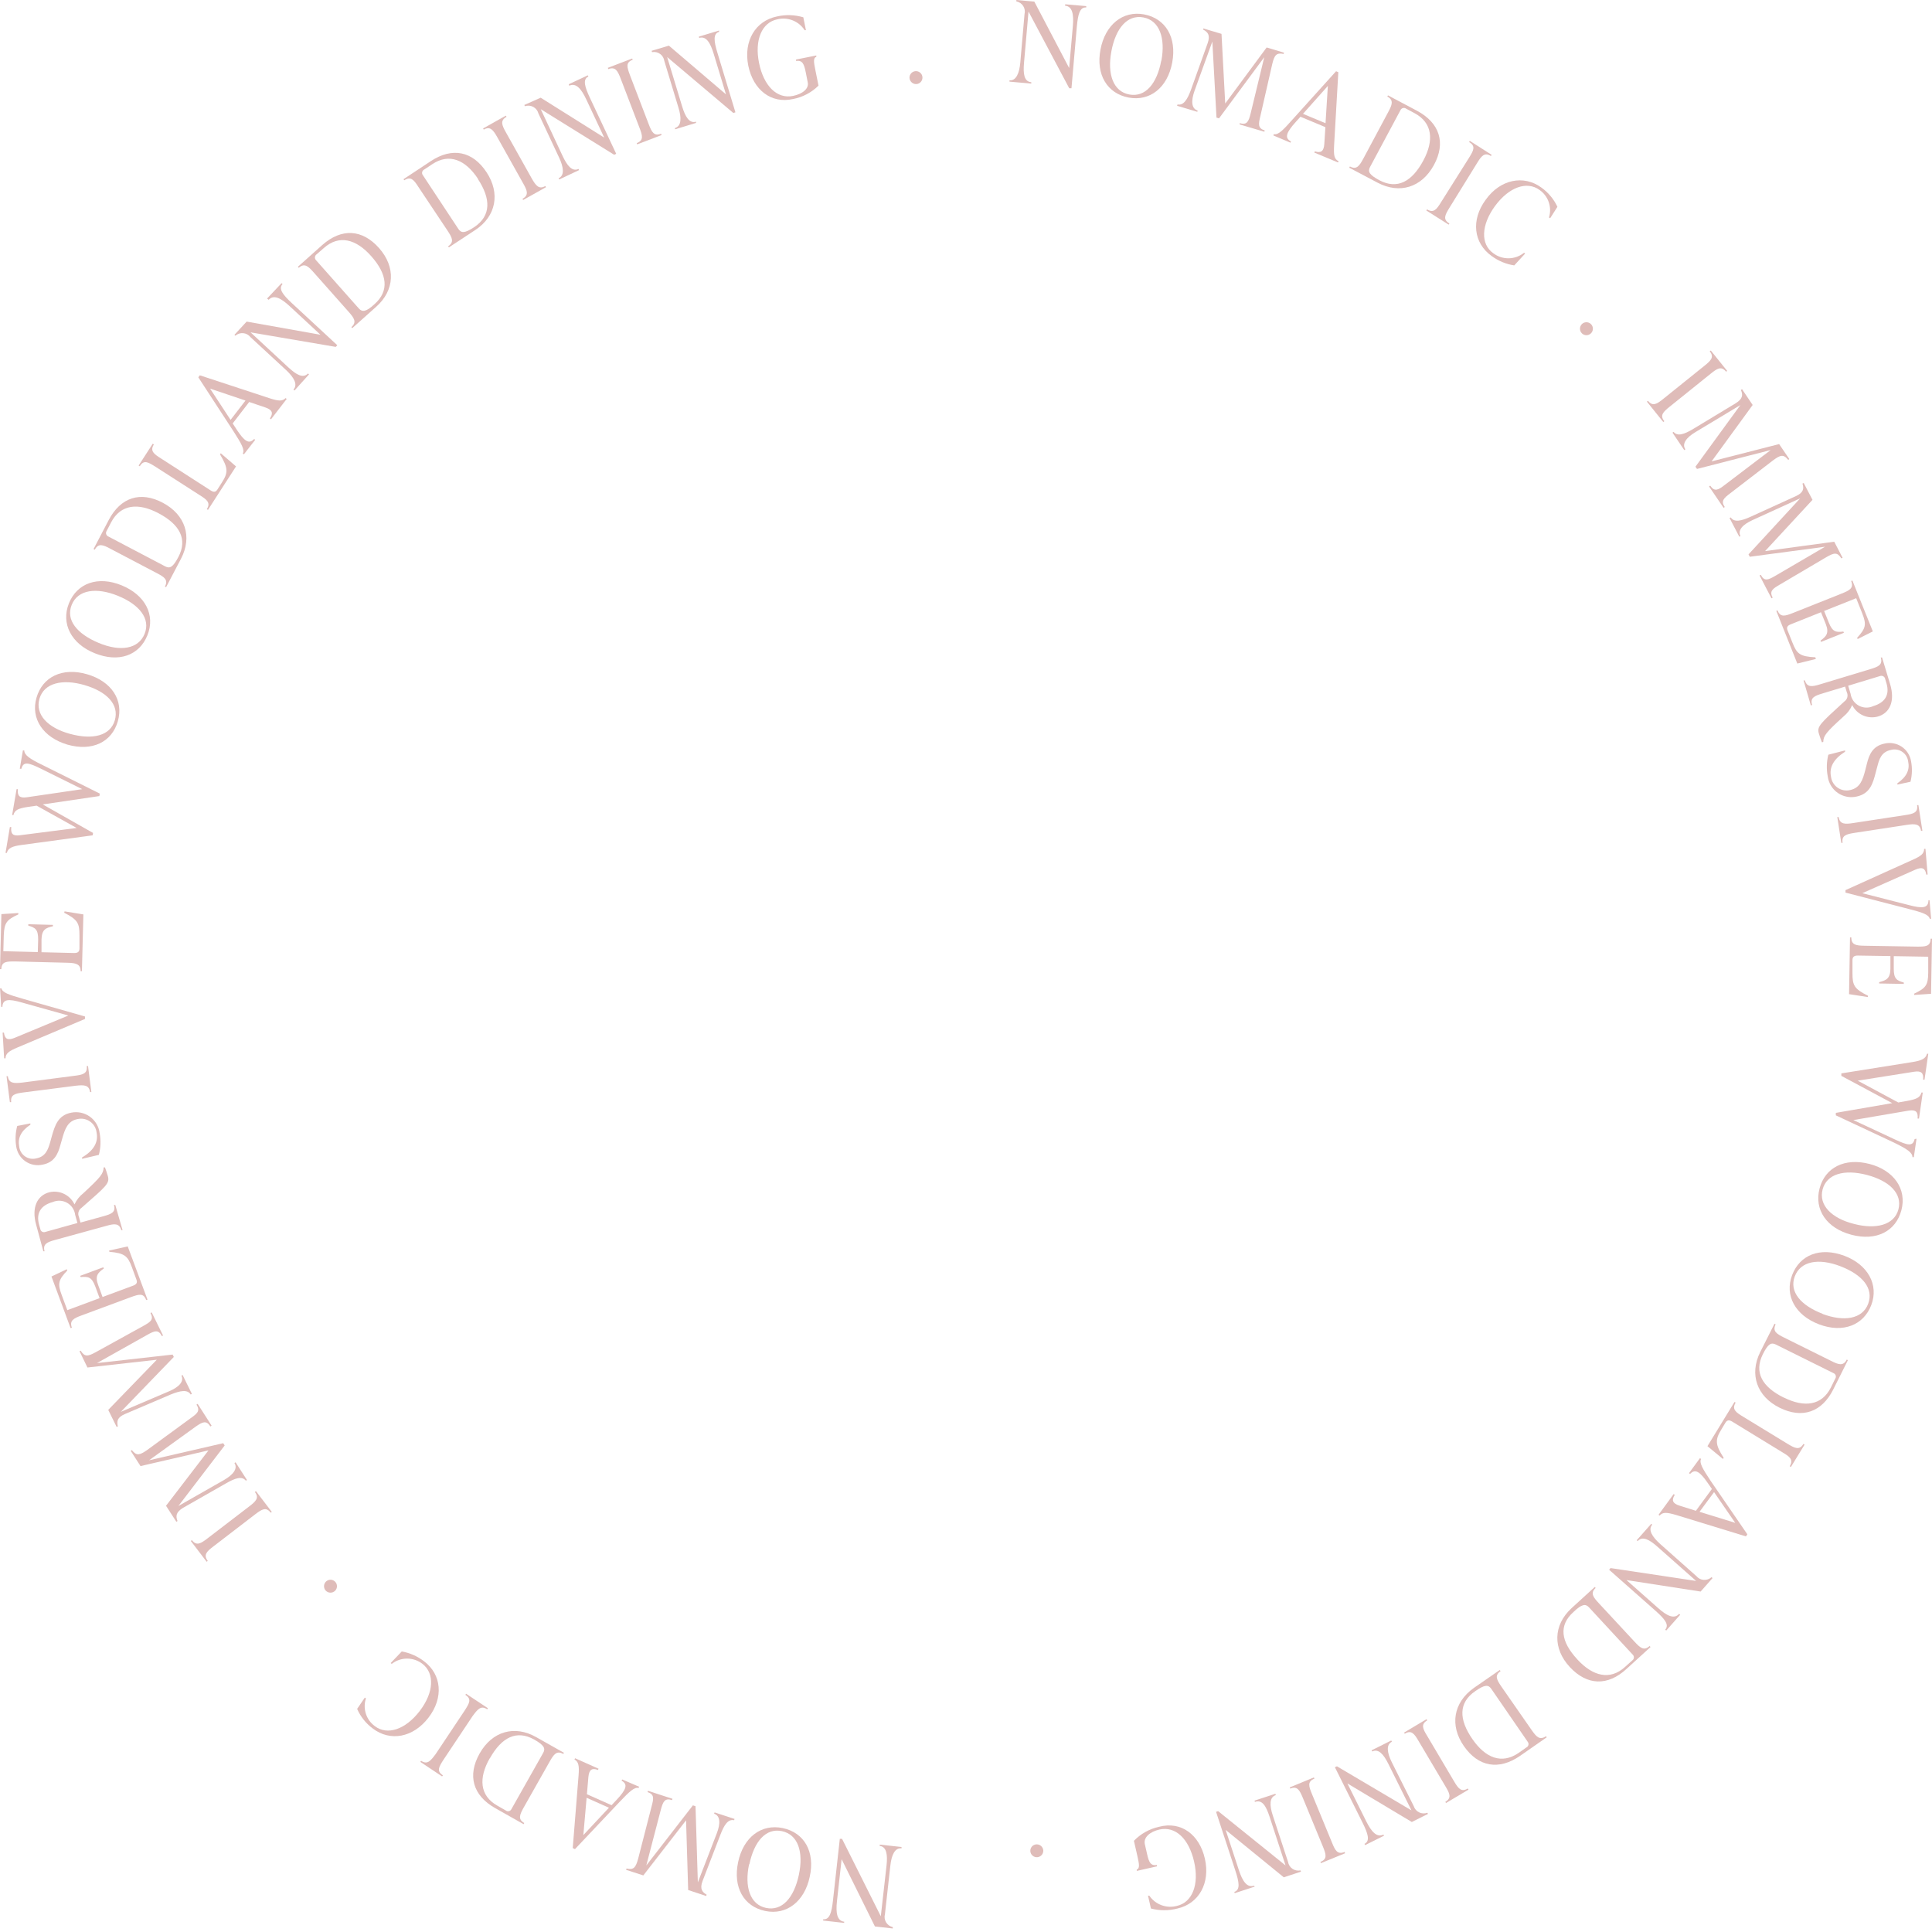 <svg xmlns="http://www.w3.org/2000/svg" width="528" height="528" viewBox="0 0 528 528" fill="none"><path d="M230.685 525.51L224.963 524.874V524.517C226.731 524.715 227.287 522.629 227.645 519.391L229.513 502.544H230.128L240.717 523.702L242.286 509.796C242.604 506.856 242.286 504.69 240.419 504.472V504.114L246.379 504.769V505.147C244.551 504.928 243.637 506.975 243.319 509.895L241.849 523.126C241.746 523.5 241.72 523.89 241.773 524.274C241.827 524.658 241.958 525.026 242.158 525.358C242.359 525.689 242.626 525.975 242.942 526.2C243.258 526.424 243.616 526.582 243.995 526.662V527.04L239.108 526.484L230.009 508.107L228.738 519.55C228.38 522.788 228.738 524.954 230.724 525.192L230.685 525.51Z" fill="#DFBCB9"></path><path d="M221.288 512.934C219.858 519.669 214.951 523.484 209.11 522.252C203.269 521.02 200.27 515.795 201.72 508.921C203.17 502.048 208.097 498.372 213.938 499.604C219.778 500.836 222.818 506.061 221.288 512.934ZM204.72 509.498C203.428 515.577 204.938 520.484 209.348 521.417C213.759 522.351 216.997 518.636 218.328 512.358C219.659 506.08 218.07 501.372 213.699 500.438C209.329 499.505 206.11 503.22 204.799 509.498H204.72Z" fill="#DFBCB9"></path><path d="M178.059 493.743C178.655 491.538 178.894 490.386 176.967 489.77L177.086 489.413L183.781 491.598L183.662 491.955C181.675 491.3 181.198 492.373 180.602 494.578L176.629 509.816L189.363 493.386L190.079 493.624L190.714 514.444L195.879 501.074C196.952 498.333 196.853 496.227 195.164 495.67L195.283 495.313L200.747 497.101L200.627 497.459C198.998 497.081 197.925 498.67 196.873 501.432L192.005 514.067C191.151 516.312 192.005 517.146 193.118 517.802L192.999 518.159L188.072 516.53L187.496 497.478L175.815 512.537L171.106 511.008L171.226 510.65C173.212 511.127 173.749 510.332 174.404 507.968L178.059 493.743Z" fill="#DFBCB9"></path><path d="M158.114 485.26C158.332 482.519 158.114 481.486 157.001 480.85L157.16 480.512L163.577 483.373L163.418 483.711C161.789 483.115 160.995 483.572 160.796 485.697L160.398 490.346L167.133 493.346L168.484 491.916C171.106 489.114 171.722 487.664 169.875 486.651L170.033 486.313L174.662 488.3L174.523 488.638C173.371 488.34 172.04 489.591 169.338 492.432L157.14 505.345L156.525 505.067L158.114 485.26ZM166.418 494.041L160.319 491.319L159.425 501.511L166.418 494.041Z" fill="#DFBCB9"></path><path d="M154.121 479.022L153.942 479.34C152.114 478.327 151.339 479.459 150.207 481.446L143.155 493.922C142.042 495.909 141.466 497.18 143.274 498.213L143.095 498.531L135.327 494.141C129.209 490.684 127.679 485.221 131.096 479.181C134.513 473.142 140.632 471.393 146.512 474.731L154.121 479.022ZM133.837 480.532C130.778 485.916 131.056 490.743 135.943 493.485L138.208 494.776C138.329 494.875 138.471 494.945 138.624 494.98C138.776 495.015 138.934 495.014 139.086 494.977C139.238 494.941 139.38 494.869 139.5 494.769C139.62 494.669 139.715 494.542 139.777 494.399L148.439 479.062C149.134 477.83 148.717 476.956 145.995 475.407C141.188 472.705 137.096 474.771 133.877 480.532H133.837Z" fill="#DFBCB9"></path><path d="M133.341 466.844L133.142 467.142C131.414 465.99 130.54 467.142 129.169 468.97L121.223 480.89C119.951 482.876 119.236 484.009 121.044 485.181L120.825 485.479L114.866 481.506L115.084 481.208C116.812 482.36 117.687 481.208 119.057 479.38L127.004 467.46C128.255 465.473 128.99 464.361 127.182 463.189L127.381 462.891L133.341 466.844Z" fill="#DFBCB9"></path><path d="M117.111 469.407C112.919 474.89 106.621 476.022 101.853 472.367C99.993 470.988 98.527 469.145 97.602 467.023L99.708 463.943L100.006 464.162C99.558 465.518 99.551 466.981 99.987 468.341C100.422 469.701 101.277 470.888 102.429 471.731C105.827 474.334 110.793 472.705 114.707 467.599C118.62 462.493 118.799 457.308 115.461 454.725C114.261 453.789 112.782 453.281 111.26 453.281C109.738 453.281 108.259 453.789 107.058 454.725L106.76 454.507L109.8 451.328C112.036 451.726 114.142 452.66 115.938 454.05C120.666 457.646 121.302 463.943 117.111 469.407Z" fill="#DFBCB9"></path><path d="M91.582 434.74C91.247 435.074 90.794 435.261 90.321 435.261C89.848 435.261 89.394 435.074 89.059 434.74C88.815 434.491 88.65 434.176 88.585 433.834C88.519 433.492 88.556 433.138 88.691 432.817C88.825 432.496 89.052 432.222 89.342 432.029C89.632 431.836 89.972 431.733 90.321 431.733C90.669 431.733 91.01 431.836 91.3 432.029C91.59 432.222 91.817 432.496 91.951 432.817C92.086 433.138 92.123 433.492 92.058 433.834C91.992 434.176 91.826 434.491 91.582 434.74V434.74Z" fill="#DFBCB9"></path><path d="M74.279 413.185L73.981 413.403C72.71 411.734 71.537 412.489 69.73 413.86L58.346 422.601C56.539 423.972 55.506 424.926 56.777 426.575L56.479 426.813L52.148 421.131L52.446 420.913C53.718 422.562 54.89 421.826 56.698 420.436L68.081 411.714C69.889 410.324 70.922 409.39 69.65 407.741L69.948 407.522L74.279 413.185Z" fill="#DFBCB9"></path><path d="M52.029 387.636C53.877 386.305 54.81 385.65 53.698 383.862L54.016 383.663L57.83 389.623L57.512 389.842C56.38 388.073 55.327 388.61 53.539 389.842L40.745 399.079L61.009 394.411L61.406 395.027L48.751 411.576L61.207 404.483C63.77 403.013 65.041 401.324 64.068 399.834L64.386 399.636L67.485 404.463L67.187 404.662C66.154 403.351 64.326 403.907 61.783 405.377L50.003 412.092C48.016 413.304 48.016 414.416 48.513 415.688L48.195 415.887L45.374 411.516L56.976 396.378L38.401 400.669L35.719 396.497L36.037 396.298C37.328 397.967 38.182 397.669 40.189 396.298L52.029 387.636Z" fill="#DFBCB9"></path><path d="M39.136 362.386C41.123 361.273 42.116 360.658 41.123 358.83L41.46 358.671L44.56 364.988L44.242 365.147C43.308 363.28 42.255 363.677 40.269 364.79L26.501 372.518L47.182 370.193L47.5 370.849L33.017 385.848L46.208 380.226C48.93 379.074 50.36 377.544 49.586 375.935L49.903 375.776L52.446 380.941L52.109 381.1C51.234 379.69 49.347 380.027 46.665 381.1L34.189 386.424C31.984 387.378 31.905 388.411 32.203 389.822L31.885 389.981L29.581 385.312L42.851 371.604L23.899 373.73L21.733 369.28L22.051 369.121C23.144 370.909 24.038 370.71 26.203 369.518L39.136 362.386Z" fill="#DFBCB9"></path><path d="M29.819 341.764L34.905 340.632L40.308 355.174L39.951 355.293C39.235 353.307 37.964 353.704 35.759 354.499L22.309 359.485C20.164 360.28 18.913 360.876 19.648 362.843L19.29 362.962L14.065 348.857L18.257 346.87L18.376 347.228C15.933 349.81 15.694 350.784 16.866 353.923L18.396 358.055L27.217 354.777L26.024 351.539C25.051 348.936 24.038 348.837 22.051 349.016L21.912 348.678L28.23 346.334L28.369 346.671C26.779 347.823 25.866 348.658 26.839 351.221L28.031 354.459L36.375 351.36C37.229 351.042 37.626 350.605 37.289 349.711L36.037 346.294C34.905 343.234 34.05 342.479 29.879 342.102L29.819 341.764Z" fill="#DFBCB9"></path><path d="M28.329 319.037H28.687C28.846 319.415 29.262 320.646 29.481 321.441C30.017 323.428 29.064 324.143 22.29 330.083C21.894 330.344 21.604 330.737 21.473 331.192C21.342 331.648 21.378 332.135 21.574 332.566L21.992 334.116L28.19 332.407C30.395 331.791 31.706 331.334 31.15 329.308H31.507L33.494 336.182H33.137C32.58 334.195 31.15 334.414 29.024 335.03L15.118 338.844C12.933 339.46 11.622 339.937 12.178 341.963H11.84L9.853 334.613C8.602 330.043 10.112 326.666 13.568 325.812C14.911 325.518 16.314 325.688 17.548 326.294C18.782 326.9 19.774 327.907 20.363 329.149C20.92 327.942 21.757 326.886 22.806 326.07C27.514 321.679 28.23 320.825 28.329 319.037ZM21.157 334.235L20.541 332.01C20.456 331.329 20.214 330.678 19.833 330.108C19.453 329.537 18.944 329.064 18.348 328.724C17.752 328.385 17.085 328.189 16.4 328.152C15.716 328.116 15.031 328.239 14.403 328.513C11.284 329.368 9.774 331.394 10.688 334.712L11.006 335.844C11.023 335.998 11.075 336.146 11.158 336.277C11.241 336.408 11.354 336.518 11.486 336.598C11.618 336.679 11.768 336.728 11.922 336.742C12.076 336.756 12.232 336.734 12.376 336.679L21.157 334.235Z" fill="#DFBCB9"></path><path d="M27.018 315.62L22.429 316.693V316.315C25.607 314.468 26.919 312.143 26.402 309.541C26.338 308.944 26.148 308.367 25.846 307.848C25.544 307.33 25.137 306.88 24.649 306.53C24.162 306.179 23.606 305.935 23.018 305.814C22.43 305.693 21.823 305.697 21.237 305.826C18.515 306.342 17.76 308.468 16.966 311.309L16.489 312.978C15.853 315.322 14.86 317.686 11.661 318.282C10.858 318.466 10.024 318.482 9.215 318.328C8.405 318.173 7.636 317.852 6.956 317.386C6.276 316.919 5.701 316.316 5.266 315.616C4.831 314.915 4.547 314.132 4.43 313.316C4.123 311.45 4.218 309.54 4.708 307.713L8.304 307.018V307.375C5.702 309.104 4.808 311.031 5.245 313.335C5.301 313.874 5.473 314.393 5.75 314.859C6.026 315.324 6.4 315.724 6.845 316.032C7.29 316.339 7.797 316.547 8.33 316.641C8.863 316.734 9.41 316.711 9.933 316.574C12.496 316.077 13.131 314.13 13.707 312.183L14.164 310.514C14.999 307.614 15.833 304.773 19.489 304.078C20.37 303.901 21.279 303.91 22.157 304.102C23.035 304.294 23.865 304.665 24.593 305.193C25.32 305.722 25.931 306.394 26.386 307.17C26.841 307.946 27.13 308.807 27.236 309.7C27.596 311.666 27.522 313.686 27.018 315.62Z" fill="#DFBCB9"></path><path d="M24.972 298.455H24.614C24.336 296.468 22.965 296.468 20.641 296.727L6.417 298.554C4.152 298.852 2.801 299.15 3.059 301.217H2.702L1.788 294.124H2.145C2.424 296.111 3.814 296.111 6.119 295.853L20.343 294.005C22.608 293.727 23.959 293.429 23.7 291.343H24.058L24.972 298.455Z" fill="#DFBCB9"></path><path d="M0.318 275.171L0.02 270.105H0.397C0.636 271.258 2.384 271.854 6.139 272.926L23.224 277.794V278.469L4.887 286.217C2.364 287.27 1.55 287.906 1.51 289.237H1.133L0.715 282.204H1.073C1.311 283.913 2.066 284.429 3.993 283.635L18.674 277.536L5.98 273.979C2.285 272.907 0.715 273.046 0.656 275.171H0.318Z" fill="#DFBCB9"></path><path d="M17.641 249.067L22.786 249.901L22.389 265.417H22.031C22.031 263.43 20.701 263.172 18.416 263.112L4.093 262.755C1.808 262.755 0.417 262.755 0.358 264.861H0L0.378 249.822L5.006 249.524V249.901C1.768 251.391 1.192 252.206 1.033 255.563L0.914 259.954L10.331 260.192L10.43 256.755C10.43 253.994 9.675 253.537 7.728 252.961V252.583L14.463 252.762V253.14C12.476 253.596 11.423 254.014 11.343 256.775V260.232L20.244 260.45C21.157 260.45 21.694 260.212 21.714 259.258V255.623C21.714 252.365 21.316 251.371 17.542 249.444L17.641 249.067Z" fill="#DFBCB9"></path><path d="M5.403 210.089L6.258 205.083H6.635C6.635 206.354 8.085 207.367 11.582 209.056L27.276 216.883L27.157 217.559L11.681 219.843L25.429 227.631L25.329 228.287L5.841 230.929C3.179 231.287 2.185 231.843 1.867 233.094H1.51L2.702 226.022H3.079C2.881 227.889 3.516 228.545 5.463 228.267L20.959 226.28L10.012 220.181L7.648 220.519C4.947 220.936 3.993 221.393 3.675 222.744H3.318L4.529 215.671H4.887C4.708 217.519 5.344 218.155 7.291 217.896L22.468 215.671L11.244 210.109C7.748 208.38 6.377 208.023 5.841 210.109L5.403 210.089Z" fill="#DFBCB9"></path><path d="M18.396 203.493C11.781 201.506 8.324 196.401 9.973 190.679C11.622 184.958 17.045 182.315 23.78 184.262C30.514 186.209 33.852 191.374 32.203 197.116C30.554 202.857 25.151 205.42 18.396 203.493ZM23.005 187.202C17.045 185.494 12.019 186.646 10.787 190.957C9.556 195.268 13.012 198.904 19.171 200.573C25.329 202.241 30.157 201.109 31.389 196.818C32.62 192.527 29.163 188.971 23.005 187.202V187.202Z" fill="#DFBCB9"></path><path d="M25.886 178.521C19.489 175.958 16.608 170.435 18.833 164.892C21.058 159.35 26.779 157.323 33.236 159.966C39.692 162.608 42.514 168.071 40.288 173.614C38.063 179.157 32.402 181.163 25.886 178.521ZM32.163 162.806C26.402 160.482 21.297 161.118 19.608 165.27C17.919 169.422 21.018 173.217 26.959 175.7C32.898 178.183 37.825 177.369 39.514 173.236C41.202 169.104 38.103 165.21 32.163 162.806V162.806Z" fill="#DFBCB9"></path><path d="M45.394 160.462L45.076 160.303C46.05 158.436 44.878 157.681 42.851 156.628L30.177 149.973C28.19 148.9 26.879 148.364 25.905 150.231L25.568 150.052L29.72 142.106C32.978 135.907 38.401 134.159 44.52 137.417C50.639 140.675 52.605 146.695 49.467 152.694L45.394 160.462ZM43.268 140.238C37.805 137.357 32.978 137.795 30.375 142.741L29.163 145.066C29.074 145.192 29.014 145.336 28.987 145.488C28.961 145.64 28.969 145.796 29.011 145.945C29.053 146.094 29.127 146.231 29.23 146.347C29.331 146.463 29.458 146.555 29.601 146.615L45.175 154.8C46.427 155.456 47.301 154.999 48.751 152.218C51.314 147.35 49.129 143.317 43.268 140.238Z" fill="#DFBCB9"></path><path d="M56.837 139.344L56.519 139.146C57.651 137.377 56.519 136.523 54.532 135.291L42.474 127.543C40.487 126.312 39.315 125.557 38.202 127.424L37.885 127.226L41.739 121.266L42.056 121.464C40.924 123.232 42.056 124.087 44.043 125.318L57.552 134.02C58.346 134.536 58.923 134.556 59.419 133.782L60.572 131.974C62.379 129.173 62.399 128 60.135 124.186L60.333 123.868L64.505 127.464L56.837 139.344Z" fill="#DFBCB9"></path><path d="M73.524 108.789C76.127 109.643 77.16 109.703 78.054 108.789L78.352 109.027L74.061 114.59L73.763 114.352C74.716 112.921 74.478 112.027 72.511 111.352L68.101 109.862L63.591 115.722L64.664 117.371C66.77 120.57 68.021 121.504 69.452 119.974L69.75 120.192L66.651 124.166L66.353 123.947C66.929 122.914 66.015 121.325 63.889 117.987L54.195 103.107L54.612 102.571L73.524 108.789ZM63.015 114.749L67.088 109.465L57.413 106.206L63.015 114.749Z" fill="#DFBCB9"></path><path d="M72.988 81.592L76.961 77.38L77.219 77.639C76.007 78.93 77.358 80.599 79.742 82.824L92.178 94.347L91.761 94.803L68.478 90.83L78.809 100.406C80.974 102.392 82.782 103.485 84.172 102.074L84.451 102.313L80.477 106.723L80.199 106.465C81.451 105.114 80.358 103.167 78.213 101.161L68.458 92.141C68.219 91.835 67.921 91.581 67.58 91.394C67.239 91.207 66.864 91.092 66.478 91.055C66.091 91.017 65.701 91.059 65.331 91.178C64.961 91.296 64.619 91.489 64.326 91.744L64.068 91.505L67.406 87.89L87.589 91.486L79.166 83.678C76.762 81.453 74.816 80.44 73.425 81.93L72.988 81.592Z" fill="#DFBCB9"></path><path d="M96.271 89.678L96.032 89.4C97.582 88.009 96.768 86.897 95.258 85.188L85.742 74.46C84.232 72.751 83.219 71.798 81.649 73.189L81.411 72.91L88.086 66.951C93.35 62.302 99.012 62.62 103.601 67.805C108.191 72.99 107.873 79.347 102.807 83.837L96.271 89.678ZM101.456 70.01C97.344 65.361 92.695 64.05 88.503 67.785L86.517 69.513C86.391 69.602 86.285 69.716 86.208 69.85C86.131 69.983 86.085 70.132 86.071 70.285C86.058 70.439 86.078 70.593 86.131 70.738C86.184 70.882 86.268 71.014 86.377 71.123L98.059 84.294C98.993 85.347 100.045 85.248 102.31 83.162C106.462 79.506 105.846 74.957 101.456 70.01V70.01Z" fill="#DFBCB9"></path><path d="M122.673 67.606L122.474 67.308C124.222 66.136 123.547 64.924 122.296 63.017L114.349 51.097C113.098 49.11 112.223 48.117 110.495 49.269L110.276 48.971L117.726 44.044C123.587 40.17 129.149 41.283 132.964 47.064C136.778 52.845 135.566 59.103 129.924 62.838L122.673 67.606ZM130.619 48.852C127.222 43.707 122.792 41.76 118.123 44.879L115.938 46.329C115.797 46.394 115.672 46.49 115.574 46.611C115.476 46.732 115.406 46.873 115.372 47.025C115.337 47.177 115.338 47.335 115.374 47.486C115.41 47.638 115.481 47.779 115.581 47.898L125.275 62.58C126.07 63.752 127.024 63.772 129.646 62.043C134.195 58.964 134.215 54.375 130.56 48.852H130.619Z" fill="#DFBCB9"></path><path d="M142.976 54.653L142.797 54.335C144.625 53.302 144.069 52.03 142.936 50.044L135.924 37.528C134.811 35.541 133.937 34.389 132.209 35.422L132.03 35.104L138.248 31.607L138.427 31.925C136.599 32.958 137.175 34.23 138.288 36.217L145.3 48.732C146.433 50.719 147.287 51.851 149.035 50.838L149.214 51.156L142.976 54.653Z" fill="#DFBCB9"></path><path d="M155.432 23.026L160.657 20.582L160.796 20.92C159.187 21.675 159.822 23.741 161.193 26.681L168.405 42.038L167.848 42.296L147.784 29.84L153.743 42.594C154.995 45.276 156.346 46.985 158.094 46.17L158.253 46.488L152.83 49.051L152.671 48.713C154.339 47.938 154.041 45.713 152.79 43.051L147.148 31.012C147.049 30.631 146.872 30.274 146.629 29.964C146.385 29.655 146.081 29.399 145.734 29.212C145.387 29.026 145.005 28.913 144.613 28.881C144.22 28.849 143.825 28.898 143.453 29.025L143.294 28.688L147.764 26.701L165.127 37.608L160.24 27.198C158.849 24.237 157.419 22.569 155.571 23.423L155.432 23.026Z" fill="#DFBCB9"></path><path d="M174.146 39.455L174.007 39.117C175.993 38.362 175.576 37.031 174.762 34.906L169.636 21.515C168.822 19.39 168.206 18.138 166.239 18.893L166.12 18.535L172.775 15.993L172.914 16.33C170.928 17.085 171.345 18.317 172.159 20.542L177.285 33.932C178.099 36.058 178.715 37.309 180.662 36.554L180.801 36.912L174.146 39.455Z" fill="#DFBCB9"></path><path d="M190.992 10.013L196.515 8.344V8.701C194.807 9.218 195.125 11.344 196.078 14.463L200.985 30.694L200.409 30.872L182.331 15.595L186.423 29.084C187.277 31.925 188.41 33.813 190.217 33.257V33.594L184.476 35.342V34.985C186.244 34.449 186.284 32.223 185.41 29.402L181.556 16.668C181.503 16.284 181.373 15.915 181.174 15.584C180.975 15.252 180.71 14.964 180.396 14.737C180.082 14.511 179.726 14.35 179.348 14.265C178.97 14.181 178.579 14.173 178.199 14.244L178.079 13.887L182.807 12.476L198.402 25.787L195.065 14.761C194.131 11.642 192.959 9.774 191.092 10.37L190.992 10.013Z" fill="#DFBCB9"></path><path d="M204.501 17.96C203.131 11.205 206.488 5.702 212.289 4.51C214.684 3.952 217.183 4.027 219.54 4.728L220.255 8.245H219.898C219.116 7.035 217.976 6.099 216.637 5.568C215.298 5.038 213.826 4.938 212.428 5.285C208.196 6.139 206.17 10.947 207.441 17.205C208.713 23.463 212.328 27.138 216.759 26.204C219.341 25.668 221.169 24.218 220.732 22.43L220.195 19.708C219.738 17.483 219.321 16.41 217.553 16.648V16.271L223.096 15.158V15.516C222.222 15.814 222.381 16.946 222.838 19.171L223.692 23.403C221.792 25.279 219.38 26.551 216.759 27.058C210.739 28.429 205.852 24.555 204.501 17.96Z" fill="#DFBCB9"></path><path d="M248.564 21.317C248.544 20.973 248.624 20.63 248.796 20.331C248.967 20.032 249.223 19.79 249.53 19.634C249.838 19.478 250.184 19.416 250.527 19.454C250.869 19.493 251.193 19.631 251.458 19.851C251.724 20.071 251.919 20.364 252.02 20.694C252.12 21.023 252.123 21.375 252.027 21.706C251.93 22.037 251.739 22.333 251.477 22.556C251.215 22.78 250.893 22.922 250.551 22.966C250.311 22.993 250.068 22.972 249.837 22.903C249.606 22.834 249.391 22.719 249.205 22.565C249.02 22.411 248.868 22.221 248.757 22.006C248.647 21.792 248.581 21.557 248.564 21.317Z" fill="#DFBCB9"></path><path d="M291.117 1.172L296.859 1.669V2.046C295.071 1.887 294.594 4.033 294.296 7.231L292.826 24.118H292.21L281.085 3.159L279.853 17.204C279.595 20.145 279.853 22.31 281.84 22.469V22.846L275.88 22.31V21.953C277.727 22.112 278.582 19.966 278.84 17.105L279.992 3.874C280.089 3.498 280.107 3.106 280.046 2.722C279.985 2.339 279.846 1.972 279.637 1.644C279.428 1.316 279.155 1.035 278.833 0.817C278.512 0.599 278.149 0.45 277.767 0.377V0L282.674 0.437L292.19 18.595L293.203 7.132C293.481 3.894 293.084 1.728 291.058 1.55L291.117 1.172Z" fill="#DFBCB9"></path><path d="M300.752 13.549C302.024 6.775 306.851 2.841 312.672 3.934C318.493 5.027 321.651 10.172 320.36 17.086C319.069 23.999 314.241 27.754 308.44 26.661C302.64 25.569 299.441 20.443 300.752 13.549ZM317.4 16.569C318.532 10.47 316.923 5.603 312.493 4.768C308.063 3.934 304.904 7.748 303.732 14.026C302.56 20.304 304.249 25.012 308.639 25.827C313.029 26.641 316.188 22.867 317.36 16.569H317.4Z" fill="#DFBCB9"></path><path d="M344.458 31.687C343.921 33.892 343.703 35.044 345.65 35.66L345.53 35.998L338.796 34.011V33.654C340.782 34.27 341.259 33.177 341.796 30.972L345.511 15.635L333.154 32.343L332.458 32.144L331.326 11.344L326.459 24.813C325.466 27.594 325.605 29.7 327.313 30.217L327.214 30.555L321.691 28.906L321.81 28.548C323.439 28.886 324.472 27.257 325.466 24.575L330.035 11.82C330.849 9.556 330.035 8.741 328.843 8.105V7.768L333.829 9.258L334.842 28.29L346.166 12.973L350.914 14.403L350.795 14.741C348.808 14.324 348.272 15.118 347.696 17.502L344.458 31.687Z" fill="#DFBCB9"></path><path d="M364.602 39.693C364.463 42.415 364.602 43.448 365.814 44.064L365.675 44.402L359.198 41.7L359.337 41.362C360.986 41.898 361.781 41.362 361.92 39.375L362.218 34.747L355.404 31.906L354.093 33.356C351.53 36.217 350.954 37.687 352.821 38.66L352.682 38.998L347.994 37.011L348.133 36.654C349.285 36.952 350.576 35.66 353.219 32.68L365.138 19.469L365.754 19.727L364.602 39.693ZM356.099 31.111L362.257 33.674L362.893 23.482L356.099 31.111Z" fill="#DFBCB9"></path><path d="M368.734 45.832L368.913 45.494C370.76 46.488 371.515 45.316 372.608 43.309L379.362 30.674C380.435 28.687 380.991 27.376 379.144 26.383L379.323 26.065L387.269 30.277C393.447 33.594 395.215 39.018 391.858 45.137C388.501 51.256 382.501 53.083 376.521 49.944L368.734 45.832ZM388.997 43.845C391.918 38.402 391.52 33.574 386.593 30.932L384.289 29.7C384.163 29.607 384.017 29.544 383.862 29.515C383.708 29.487 383.549 29.494 383.398 29.536C383.246 29.578 383.106 29.654 382.989 29.758C382.871 29.863 382.779 29.992 382.72 30.138L374.415 45.653C373.76 46.905 374.197 47.759 376.958 49.249C381.826 51.852 385.878 49.686 388.997 43.845Z" fill="#DFBCB9"></path><path d="M389.812 57.533L390.011 57.215C391.779 58.328 392.633 57.215 393.845 55.229L401.493 43.09C402.725 41.103 403.36 39.931 401.493 38.819L401.692 38.501L407.652 42.315L407.453 42.633C405.685 41.521 404.85 42.633 403.639 44.62L396.109 56.798C394.897 58.785 394.262 59.957 396.109 61.089L395.911 61.387L389.812 57.533Z" fill="#DFBCB9"></path><path d="M406.042 54.573C410.015 49.011 416.392 47.719 421.24 51.256C423.131 52.604 424.644 54.417 425.63 56.52L423.643 59.639L423.326 59.421C423.746 58.057 423.723 56.595 423.259 55.245C422.795 53.895 421.914 52.728 420.743 51.911C417.286 49.388 412.36 51.136 408.565 56.322C404.771 61.507 404.592 66.732 408.108 69.215C409.324 70.131 410.811 70.615 412.334 70.59C413.856 70.565 415.327 70.032 416.512 69.076L416.81 69.294L413.83 72.533C411.584 72.191 409.456 71.304 407.631 69.95C402.725 66.434 401.93 60.136 406.042 54.573Z" fill="#DFBCB9"></path><path d="M432.305 88.585C432.553 88.338 432.868 88.17 433.211 88.102C433.554 88.034 433.909 88.069 434.232 88.203C434.554 88.337 434.83 88.564 435.024 88.855C435.218 89.145 435.322 89.487 435.322 89.837C435.322 90.186 435.218 90.528 435.024 90.818C434.83 91.109 434.554 91.336 434.232 91.47C433.909 91.604 433.554 91.639 433.211 91.571C432.868 91.503 432.553 91.335 432.305 91.088C431.978 90.754 431.794 90.305 431.794 89.837C431.794 89.368 431.978 88.919 432.305 88.585V88.585Z" fill="#DFBCB9"></path><path d="M450.085 109.763L450.383 109.544C451.694 111.173 452.847 110.398 454.615 108.968L465.779 99.988C467.567 98.558 468.561 97.604 467.25 96.015L467.548 95.796L472.017 101.359L471.72 101.578C470.408 99.948 469.256 100.723 467.488 102.154L456.323 111.133C454.535 112.564 453.542 113.537 454.853 115.107L454.555 115.325L450.085 109.763Z" fill="#DFBCB9"></path><path d="M472.931 134.755C471.124 136.126 470.21 136.901 471.362 138.569L471.044 138.788L467.071 132.947L467.389 132.729C468.561 134.477 469.594 133.921 471.362 132.53L483.917 122.994L463.773 128.159L463.356 127.543L475.633 110.697L463.356 118.087C460.813 119.597 459.601 121.325 460.594 122.795L460.297 123.014L457.078 118.246L457.376 118.027C458.429 119.319 460.257 118.723 462.76 117.213L474.362 110.2C476.348 108.968 476.348 107.836 475.772 106.584L476.09 106.366L478.99 110.677L467.766 126.093L486.222 121.365L489.003 125.457L488.705 125.676C487.374 124.027 486.52 124.365 484.533 125.835L472.931 134.755Z" fill="#DFBCB9"></path><path d="M486.44 159.747C484.454 160.899 483.5 161.535 484.454 163.343L484.136 163.521L480.878 157.263L481.215 157.105C482.169 158.952 483.202 158.515 485.189 157.363L498.777 149.416L478.196 152.158L477.858 151.502L491.983 136.185L478.931 142.145C476.249 143.357 474.838 144.926 475.653 146.516L475.335 146.675L472.673 141.569L473.011 141.41C473.905 142.801 475.792 142.423 478.454 141.211L490.791 135.589C492.976 134.596 493.016 133.463 492.599 132.152L492.936 131.993L495.34 136.602L482.388 150.608L501.28 148.045L503.565 152.436L503.227 152.595C502.095 150.827 501.24 151.045 499.075 152.297L486.44 159.747Z" fill="#DFBCB9"></path><path d="M496.254 180.09L491.188 181.342L485.447 166.939L485.785 166.819C486.559 168.806 487.891 168.349 490.016 167.515L503.326 162.21C505.452 161.356 506.684 160.74 505.909 158.793L506.247 158.654L511.829 172.561L507.677 174.647L507.538 174.309C509.942 171.667 510.141 170.693 508.909 167.574L507.28 163.482L498.519 166.978L499.81 170.177C500.823 172.74 501.797 172.839 503.783 172.601L503.922 172.938L497.665 175.422L497.526 175.084C499.075 173.912 499.969 173.097 498.956 170.515L497.665 167.316L489.42 170.614C488.546 170.952 488.169 171.389 488.526 172.283L489.877 175.66C491.069 178.68 491.864 179.415 496.115 179.633L496.254 180.09Z" fill="#DFBCB9"></path><path d="M498.28 202.758L497.923 202.877C497.744 202.5 497.327 201.288 497.088 200.493C496.492 198.507 497.426 197.772 504.061 191.692C504.452 191.422 504.732 191.021 504.853 190.562C504.973 190.103 504.925 189.616 504.717 189.189L504.26 187.639L498.102 189.507C495.936 190.163 494.625 190.659 495.241 192.666L494.883 192.765L492.897 185.951H493.254C493.87 187.938 495.241 187.679 497.406 187.024L511.134 182.872C513.319 182.216 514.59 181.699 513.994 179.693H514.352L516.557 186.984C517.928 191.533 516.557 194.931 513.061 195.864C511.724 196.194 510.316 196.059 509.066 195.481C507.817 194.903 506.801 193.917 506.187 192.686V192.686C505.666 193.903 504.854 194.974 503.823 195.805C499.035 200.155 498.34 201.049 498.28 202.758ZM505.094 187.401L505.75 189.606C505.846 190.287 506.101 190.936 506.494 191.5C506.886 192.064 507.406 192.529 508.011 192.855C508.616 193.182 509.29 193.362 509.977 193.381C510.664 193.4 511.346 193.257 511.968 192.964C515.067 192.03 516.537 189.984 515.544 186.686L515.206 185.573C515.181 185.42 515.122 185.273 515.033 185.145C514.945 185.017 514.829 184.91 514.694 184.832C514.559 184.754 514.408 184.707 514.253 184.695C514.098 184.682 513.942 184.704 513.796 184.759L505.094 187.401Z" fill="#DFBCB9"></path><path d="M499.671 206.255L504.24 205.083V205.44C501.101 207.427 499.85 209.731 500.406 212.314C500.484 212.909 500.686 213.481 501 213.992C501.313 214.504 501.731 214.943 502.226 215.282C502.721 215.622 503.281 215.853 503.871 215.961C504.462 216.069 505.068 216.052 505.651 215.91C508.352 215.314 509.068 213.188 509.803 210.327L510.22 208.659C510.816 206.294 511.749 203.91 514.948 203.235C515.747 203.034 516.579 203.002 517.391 203.139C518.203 203.276 518.978 203.58 519.667 204.032C520.356 204.484 520.944 205.073 521.393 205.764C521.843 206.454 522.144 207.23 522.279 208.043C522.634 209.899 522.58 211.811 522.12 213.645L518.544 214.42V214.062C521.126 212.274 521.961 210.327 521.484 208.102C521.416 207.564 521.233 207.047 520.946 206.586C520.659 206.126 520.276 205.733 519.823 205.434C519.37 205.136 518.858 204.939 518.321 204.858C517.785 204.777 517.237 204.813 516.716 204.963C514.153 205.52 513.577 207.467 513.061 209.453L512.624 211.102C511.869 214.042 511.094 216.883 507.459 217.678C506.575 217.889 505.656 217.912 504.762 217.745C503.869 217.579 503.02 217.227 502.271 216.712C501.522 216.197 500.89 215.531 500.415 214.756C499.939 213.981 499.632 213.116 499.512 212.215C499.126 210.24 499.18 208.205 499.671 206.255V206.255Z" fill="#DFBCB9"></path><path d="M502.115 223.3H502.492C502.81 225.287 504.201 225.287 506.465 224.929L520.649 222.764C522.894 222.426 524.245 222.088 523.927 220.022H524.285L525.378 227.075H525C524.702 225.088 523.312 225.088 521.027 225.446L506.863 227.611C504.598 227.969 503.247 228.286 503.565 230.353H503.207L502.115 223.3Z" fill="#DFBCB9"></path><path d="M527.325 246.028L527.762 251.094H527.384C527.106 249.941 525.398 249.365 521.563 248.392L504.359 243.942V243.266L522.517 235.061C525.02 233.969 525.835 233.313 525.855 231.982H526.212L526.808 239.015H526.431C526.172 237.326 525.378 236.829 523.47 237.664L508.949 244.101L521.722 247.359C525.457 248.352 527.007 248.173 527.027 246.047L527.325 246.028Z" fill="#DFBCB9"></path><path d="M510.498 272.49L505.333 271.695L505.591 256.179H505.949C505.949 258.285 507.3 258.424 509.584 258.464L523.927 258.702C526.192 258.702 527.583 258.702 527.622 256.537H528L527.742 271.596L523.133 271.914V271.556C526.351 270.026 526.927 269.212 526.967 265.854V261.464L517.55 261.305V264.742C517.55 267.523 518.345 267.96 520.292 268.516V268.894L513.557 268.775V268.417C515.445 267.92 516.597 267.503 516.637 264.742V261.285L507.736 261.146C506.823 261.146 506.286 261.404 506.266 262.358V265.973C506.266 269.251 506.703 270.245 510.478 272.112L510.498 272.49Z" fill="#DFBCB9"></path><path d="M523.769 311.209L523.034 316.236H522.656C522.656 314.964 521.146 313.991 517.61 312.262L501.717 304.812V304.137L517.133 301.475L503.227 294.025V293.349L522.656 290.25C525.298 289.833 526.291 289.257 526.629 287.985H526.987L525.954 295.078H525.576C525.735 293.21 525.08 292.594 523.133 292.892L507.697 295.336L518.782 301.296L521.146 300.879C523.828 300.402 524.762 299.925 525.119 298.574H525.477L524.444 305.687H524.067C524.226 303.839 523.57 303.223 521.623 303.521L506.505 306.104L517.868 311.408C521.385 313.037 522.775 313.395 523.252 311.289L523.769 311.209Z" fill="#DFBCB9"></path><path d="M510.935 318.103C517.59 319.851 521.166 324.957 519.637 330.738C518.107 336.519 512.783 339.241 505.989 337.453C499.194 335.665 495.758 330.579 497.267 324.818C498.777 319.057 504.141 316.335 510.935 318.103ZM506.704 334.493C512.664 336.063 517.69 334.791 518.822 330.52C519.954 326.248 516.418 322.732 510.22 321.103C504.022 319.474 499.214 320.825 498.102 325.076C496.989 329.328 500.506 332.944 506.704 334.493V334.493Z" fill="#DFBCB9"></path><path d="M504.041 343.195C510.498 345.618 513.498 351.141 511.412 356.644C509.326 362.147 503.684 364.412 497.128 361.929C490.572 359.446 487.672 353.982 489.778 348.459C491.883 342.936 497.426 340.731 504.041 343.195ZM498.082 359.088C503.902 361.273 508.988 360.518 510.558 356.307C512.127 352.095 508.968 348.36 502.969 346.055C496.969 343.751 492.062 344.665 490.493 348.837C488.923 353.009 492.142 356.783 498.141 359.068L498.082 359.088Z" fill="#DFBCB9"></path><path d="M484.95 361.77L485.268 361.929C484.354 363.816 485.526 364.531 487.573 365.545L500.426 371.922C502.413 372.935 503.763 373.432 504.697 371.564L505.015 371.723L501.042 379.67C497.923 385.948 492.539 387.795 486.341 384.716C480.143 381.637 478.037 375.617 481.037 369.538L484.95 361.77ZM487.553 381.954C493.095 384.716 497.883 384.16 500.386 379.153L501.538 376.809C501.631 376.682 501.693 376.535 501.718 376.38C501.744 376.224 501.734 376.065 501.687 375.915C501.641 375.765 501.561 375.627 501.452 375.513C501.343 375.399 501.21 375.313 501.062 375.259L485.288 367.432C484.036 366.816 483.182 367.273 481.772 370.094C479.328 375.021 481.533 379.014 487.493 381.954H487.553Z" fill="#DFBCB9"></path><path d="M474.024 383.146L474.342 383.325C473.249 385.113 474.342 385.948 476.328 387.14L488.566 394.609C490.553 395.801 491.764 396.417 492.857 394.609L493.175 394.808L489.44 400.907L489.122 400.708C490.215 398.92 489.122 398.086 487.135 396.914L473.428 388.53C472.614 388.034 472.057 388.014 471.561 388.789L470.448 390.636C468.7 393.477 468.72 394.749 471.064 398.404L470.865 398.722L466.634 395.225L474.024 383.146Z" fill="#DFBCB9"></path><path d="M458.091 414.039C455.449 413.264 454.416 413.224 453.562 414.198L453.264 413.979L457.396 408.317L457.694 408.536C456.78 409.986 457.058 410.88 459.045 411.496L463.475 412.886L467.846 406.926L466.733 405.317C464.548 402.138 463.276 401.344 461.886 402.814L461.588 402.595L464.587 398.503L464.886 398.721C464.349 399.774 465.283 401.344 467.488 404.681L477.54 419.323L477.143 419.879L458.091 414.039ZM468.442 407.781L464.468 413.164L474.222 416.184L468.442 407.781Z" fill="#DFBCB9"></path><path d="M459.184 441.296L455.37 445.607L455.091 445.369C456.264 444.018 454.893 442.389 452.449 440.223L439.755 428.998L440.152 428.542L463.534 432.058L452.986 422.721C450.761 420.734 448.854 419.721 447.562 421.171L447.304 420.933L451.277 416.443L451.536 416.681C450.324 418.072 451.535 419.979 453.681 421.926L463.614 430.747C463.862 431.044 464.167 431.289 464.512 431.465C464.857 431.641 465.234 431.745 465.621 431.771C466.007 431.797 466.394 431.744 466.76 431.616C467.125 431.488 467.461 431.287 467.746 431.025L468.024 431.283L464.766 434.958L444.503 431.82L453.125 439.448C455.548 441.614 457.535 442.567 458.886 441.057L459.184 441.296Z" fill="#DFBCB9"></path><path d="M435.841 433.707L436.08 433.965C434.55 435.395 435.405 436.488 436.954 438.157L446.708 448.666C448.258 450.335 449.291 451.269 450.821 449.838L451.079 450.116L444.543 456.076C439.398 460.844 433.736 460.666 429.027 455.6C424.319 450.534 424.478 444.156 429.445 439.547L435.841 433.707ZM431.133 453.573C435.325 458.103 440.013 459.295 444.106 455.56L446.092 453.772C446.219 453.685 446.323 453.57 446.399 453.437C446.474 453.303 446.518 453.154 446.528 453.001C446.538 452.848 446.512 452.695 446.454 452.553C446.396 452.411 446.306 452.285 446.192 452.183L434.272 439.289C433.318 438.236 432.285 438.375 430.041 440.521C425.908 444.196 426.564 448.646 431.074 453.494L431.133 453.573Z" fill="#DFBCB9"></path><path d="M409.877 456.395L410.095 456.712C408.367 457.904 409.062 459.096 410.353 460.984L418.538 472.745C419.849 474.612 420.723 475.685 422.511 474.493L422.71 474.791L415.399 479.877C409.638 483.85 404.036 482.896 400.082 477.215C396.129 471.533 397.202 465.295 402.764 461.321L409.877 456.395ZM402.427 475.327C405.963 480.413 410.373 482.241 415.022 479.062L417.167 477.552C417.306 477.484 417.427 477.384 417.521 477.262C417.615 477.139 417.68 476.997 417.711 476.846C417.741 476.694 417.737 476.538 417.698 476.388C417.659 476.239 417.586 476.1 417.485 475.983L407.552 461.54C406.738 460.368 405.764 460.368 403.182 462.176C398.573 465.315 398.652 469.904 402.427 475.327Z" fill="#DFBCB9"></path><path d="M389.851 469.844L390.05 470.162C388.242 471.234 388.838 472.486 390.05 474.433L397.361 486.79C398.533 488.777 399.348 489.869 401.135 488.777L401.334 489.094L395.176 492.75L394.997 492.432C396.804 491.359 396.189 490.108 394.997 488.141L387.686 475.804C386.534 473.817 385.699 472.705 383.912 473.817L383.733 473.499L389.851 469.844Z" fill="#DFBCB9"></path><path d="M378.23 501.69L373.065 504.253L372.906 503.915C374.515 503.121 373.839 501.074 372.389 498.154L364.82 482.976L365.376 482.718L385.739 494.757L379.461 482.122C378.15 479.479 376.76 477.811 375.011 478.665L374.853 478.347L380.216 475.665L380.395 476.003C378.746 476.817 379.084 479.022 380.395 481.665L386.355 493.585C386.471 493.956 386.661 494.3 386.915 494.596C387.168 494.891 387.479 495.132 387.829 495.303C388.178 495.474 388.559 495.572 388.948 495.591C389.337 495.61 389.725 495.549 390.09 495.412L390.249 495.73L385.838 497.935L368.237 487.406L373.363 497.717C374.813 500.637 376.283 502.266 378.091 501.372L378.23 501.69Z" fill="#DFBCB9"></path><path d="M359.079 485.757L359.218 486.095C357.232 486.889 357.688 488.22 358.562 490.326L364.026 503.577C364.88 505.683 365.515 506.935 367.462 506.12L367.602 506.478L361.006 509.18L360.867 508.842C362.854 508.047 362.377 506.716 361.522 504.61L356.059 491.359C355.185 489.253 354.549 488.022 352.622 488.816L352.484 488.479L359.079 485.757Z" fill="#DFBCB9"></path><path d="M342.908 515.597L337.445 517.385L337.326 517.047C339.014 516.491 338.637 514.365 337.624 511.266L332.339 495.154L332.915 494.975L351.331 509.816L346.941 496.425C346.007 493.604 344.954 491.737 342.968 492.452L342.848 492.095L348.55 490.227L348.669 490.585C346.901 491.161 346.921 493.386 347.855 496.187L352.007 508.822C352.068 509.205 352.207 509.571 352.414 509.898C352.621 510.226 352.893 510.507 353.213 510.727C353.532 510.946 353.893 511.098 354.273 511.174C354.653 511.249 355.044 511.247 355.424 511.166L355.543 511.504L350.854 513.054L334.961 500.101L338.557 511.047C339.57 514.146 340.802 515.974 342.729 515.338L342.908 515.597Z" fill="#DFBCB9"></path><path d="M329.28 507.948C330.809 514.663 327.631 520.246 321.81 521.577C319.428 522.208 316.922 522.208 314.539 521.577L313.745 518.08H314.102C314.917 519.269 316.081 520.175 317.434 520.674C318.786 521.172 320.26 521.238 321.651 520.862C325.843 519.908 327.77 515.06 326.34 508.783C324.909 502.505 321.254 499.008 316.844 500.002C314.261 500.598 312.473 502.147 312.87 503.975L313.486 506.677C313.983 508.902 314.42 509.955 316.188 509.696V510.054L310.665 511.306V510.948C311.539 510.61 311.341 509.498 310.844 507.273L309.891 503.081C311.747 501.155 314.132 499.821 316.744 499.247C322.804 497.638 327.79 501.392 329.28 507.948Z" fill="#DFBCB9"></path><path d="M285.118 505.663C285.135 505.895 285.106 506.129 285.033 506.35C284.959 506.571 284.843 506.775 284.691 506.951C284.539 507.127 284.353 507.272 284.145 507.376C283.937 507.481 283.711 507.543 283.479 507.56C283.247 507.577 283.013 507.548 282.792 507.475C282.571 507.402 282.367 507.286 282.191 507.134C282.014 506.982 281.87 506.796 281.766 506.588C281.661 506.38 281.598 506.154 281.581 505.921C281.549 505.461 281.699 505.006 282.001 504.656C282.302 504.306 282.73 504.09 283.191 504.054C283.659 504.015 284.123 504.162 284.484 504.463C284.845 504.765 285.072 505.196 285.118 505.663V505.663Z" fill="#DFBCB9"></path></svg>